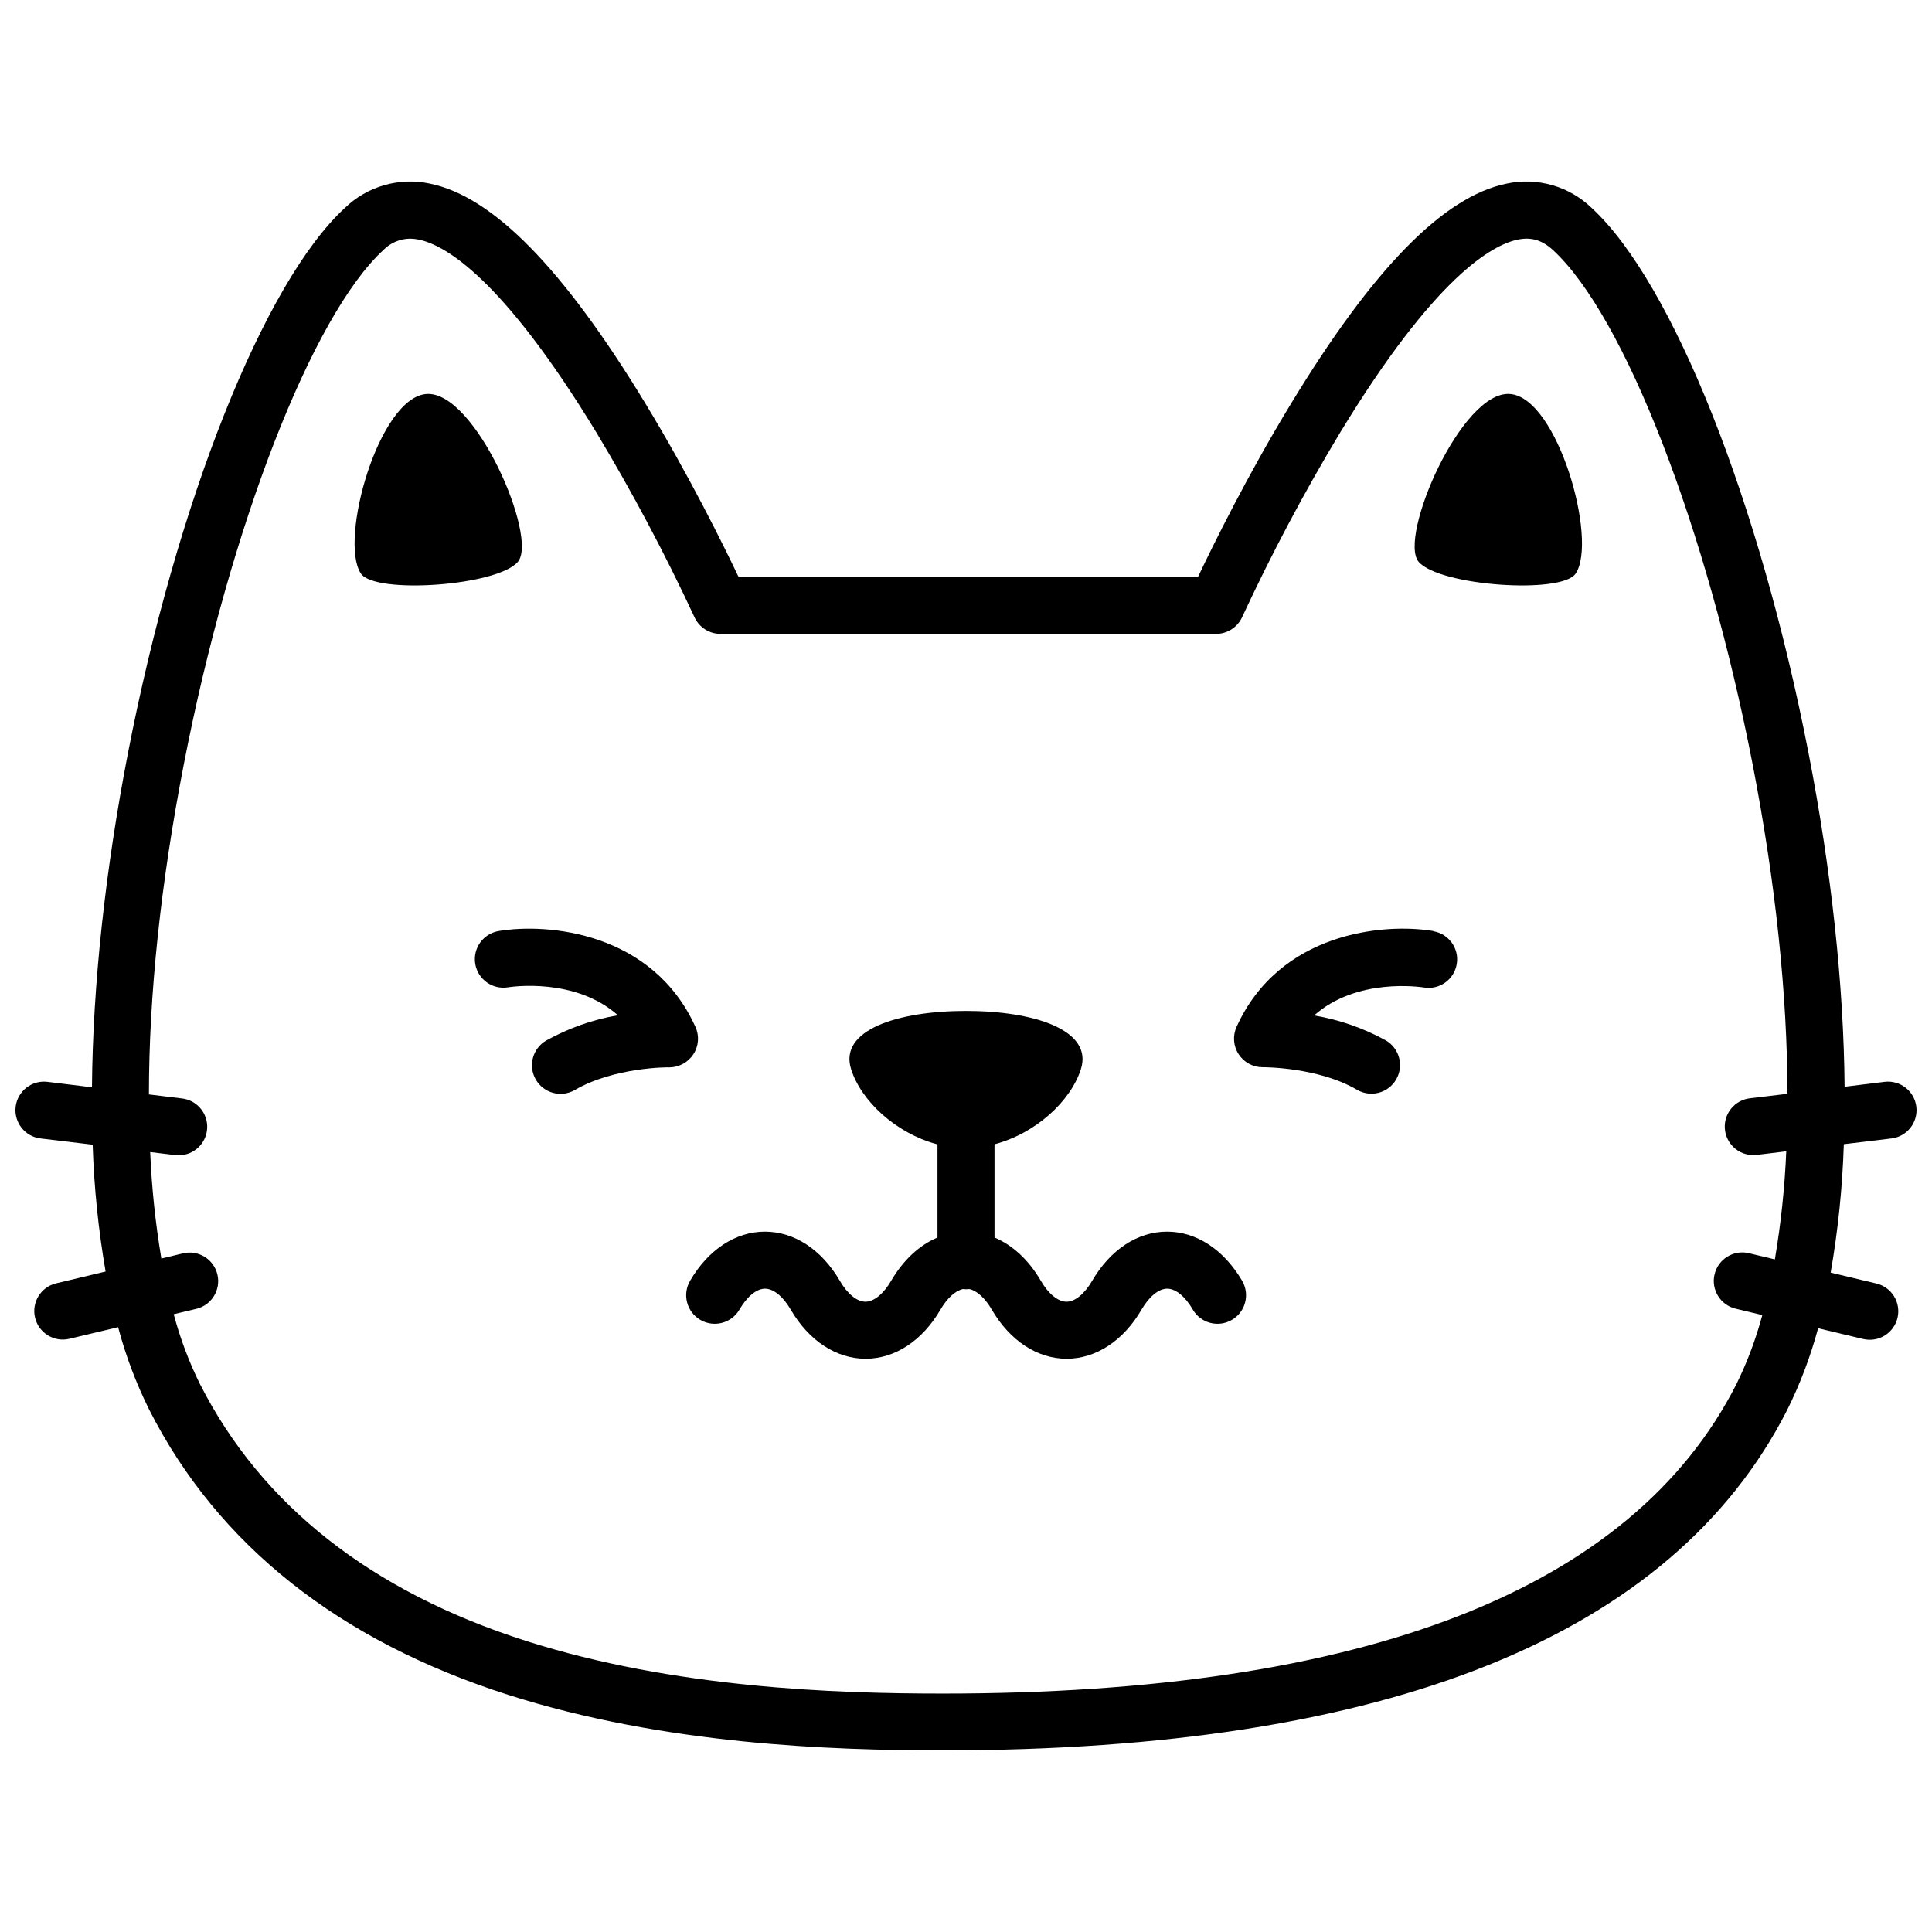 <?xml version="1.0" encoding="UTF-8"?>
<!-- Uploaded to: ICON Repo, www.iconrepo.com, Generator: ICON Repo Mixer Tools -->
<svg width="800px" height="800px" version="1.1" viewBox="144 144 512 512" xmlns="http://www.w3.org/2000/svg">
 <defs>
  <clipPath id="a">
   <path d="m148.09 192h503.81v416h-503.81z"/>
  </clipPath>
 </defs>
 <g clip-path="url(#a)">
  <path d="m645.26 445.7c4.144-0.504 7.094-4.273 6.586-8.418-0.508-4.144-4.273-7.09-8.418-6.586l-10.59 1.301c-0.23-26.945-3.508-57.344-9.562-88.469-12.957-66.652-36.051-124.67-57.434-144.39-5.973-5.797-14.445-8.227-22.582-6.481-16.676 3.406-35.355 22.469-57.113 58.289-11.648 19.145-20.738 37.664-24.645 45.898h-121.8c-3.91-8.23-13-26.703-24.656-45.898-21.746-35.82-40.426-54.883-57.121-58.289-8.137-1.742-16.602 0.691-22.57 6.481-21.402 19.719-44.496 77.738-57.434 144.39-6.047 31.176-9.332 61.637-9.551 88.609l-11.805-1.441c-4.141-0.504-7.91 2.441-8.418 6.586-0.504 4.144 2.441 7.914 6.586 8.418l13.824 1.652c0.359 11.273 1.504 22.504 3.426 33.617l-13.168 3.144v-0.004c-4.023 1.004-6.488 5.055-5.527 9.09 0.961 4.031 4.992 6.535 9.031 5.613l12.98-3.094c2.004 7.555 4.769 14.887 8.25 21.887 18.199 35.789 50.23 61.211 95.191 75.57 41.312 13.16 85.465 14.691 115.12 14.691 118.04 0 193.33-30.371 223.78-90.242 3.438-6.918 6.18-14.164 8.18-21.625l11.859 2.832h0.004c1.957 0.488 4.027 0.172 5.75-0.875 1.723-1.051 2.957-2.742 3.426-4.707 0.465-1.961 0.129-4.027-0.934-5.742-1.066-1.711-2.769-2.93-4.738-3.379l-12.043-2.871h0.004c1.957-11.25 3.121-22.621 3.484-34.035zm-37.492-10.648c-3.984 0.461-6.914 3.957-6.672 7.961 0.238 4.004 3.566 7.121 7.578 7.102 0.312 0 0.621-0.02 0.926-0.059l7.777-0.945 0.004-0.004c-0.41 9.602-1.418 19.172-3.023 28.648l-6.871-1.641v-0.004c-4.062-0.969-8.141 1.539-9.109 5.602s1.539 8.141 5.602 9.109l7.055 1.684c-1.688 6.32-3.988 12.457-6.871 18.328-27.66 54.41-98.426 81.98-210.31 81.98-28.648 0-71.258-1.449-110.53-13.977-40.969-13.098-70.008-35.953-86.312-68.004h-0.004c-2.934-5.938-5.269-12.148-6.973-18.551l5.977-1.422v0.004c4.062-0.969 6.57-5.047 5.602-9.109s-5.047-6.57-9.109-5.602l-5.742 1.371v-0.004c-1.57-9.332-2.562-18.754-2.961-28.211l6.59 0.797v-0.004c0.305 0.043 0.617 0.062 0.926 0.062 4.012 0.02 7.34-3.098 7.582-7.102 0.238-4.004-2.691-7.5-6.676-7.961l-8.758-1.066c0-26.199 3.102-55.934 9.262-87.57 12.203-62.801 33.957-118.77 52.859-136.2 1.863-1.898 4.398-2.988 7.055-3.023 0.777 0.008 1.555 0.09 2.316 0.25 6.832 1.391 22.035 9.895 47.137 51.207 9.508 15.809 18.164 32.109 25.938 48.84 1.227 2.703 3.922 4.441 6.891 4.445h131.36c2.969-0.004 5.664-1.742 6.894-4.445 7.766-16.73 16.422-33.035 25.934-48.84 25.102-41.312 40.305-49.816 47.137-51.207 3.566-0.727 6.438 0.133 9.32 2.793 18.922 17.422 40.668 73.406 52.871 136.15 6.137 31.578 9.211 61.312 9.262 87.43z"/>
 </g>
 <path d="m257.02 248.41c-12.633 0.926-23.273 38.73-17.379 47.59 3.719 5.543 36.082 3.293 41.586-3.094 5.5-6.391-11.328-45.457-24.207-44.496z"/>
 <path d="m544.16 248.41c-12.879-1.008-29.715 38.117-24.184 44.496s37.875 8.637 41.594 3.094c5.914-8.859-4.785-46.664-17.41-47.59z"/>
 <path d="m327.74 423.41c1.422-2.164 1.633-4.906 0.562-7.266-11.367-25.121-39.074-27.598-52.145-25.414h0.004c-4.121 0.688-6.902 4.578-6.219 8.699 0.684 4.117 4.578 6.898 8.695 6.215 0.875-0.141 17.754-2.672 29.109 7.406-6.664 1.148-13.09 3.414-19.004 6.699-1.734 1.012-3 2.668-3.516 4.609-0.516 1.941-0.238 4.008 0.77 5.746 2.102 3.617 6.738 4.848 10.355 2.746 10.387-6.047 24.816-6.047 24.969-5.984 2.582 0 4.996-1.301 6.418-3.457z"/>
 <path d="m523.84 390.73c-13.098-2.195-40.777 0.293-52.145 25.414-1.059 2.356-0.844 5.086 0.566 7.246 1.41 2.16 3.824 3.457 6.406 3.434 0.133 0 14.582-0.082 24.98 5.984h-0.004c3.617 2.102 8.254 0.875 10.355-2.742 2.102-3.617 0.871-8.254-2.746-10.355-5.918-3.254-12.344-5.492-19.004-6.609 11.336-10.078 28.215-7.547 29.109-7.406 4.117 0.684 8.012-2.098 8.695-6.219 0.688-4.117-2.098-8.008-6.215-8.695z"/>
 <path d="m453.28 470.4c-7.801 0-15.035 4.758-19.859 13.047-2.016 3.457-4.543 5.523-6.781 5.523s-4.777-2.066-6.793-5.523c-3.203-5.523-7.488-9.461-12.293-11.488v-24.715c10.871-2.863 20.152-11.375 22.883-19.871 3.324-10.41-12.383-15.469-30.441-15.469-18.055 0-33.766 5.039-30.441 15.469 2.68 8.414 11.82 16.867 22.562 19.809h0.324v24.777c-4.805 2.016-9.07 5.965-12.293 11.488-2.016 3.457-4.555 5.523-6.793 5.523s-4.777-2.066-6.781-5.523c-4.828-8.293-12.09-13.047-19.859-13.047-7.769 0-15.035 4.758-19.852 13.047h0.004c-2.102 3.617-0.867 8.25 2.75 10.348 3.617 2.098 8.25 0.867 10.348-2.75 2.016-3.465 4.543-5.531 6.781-5.531 2.238 0 4.777 2.066 6.793 5.531 4.816 8.281 12.09 13.039 19.852 13.039 7.758 0 15.035-4.758 19.852-13.039 1.762-3.023 3.918-4.977 5.926-5.43h-0.004c0.574 0.078 1.156 0.078 1.73 0 2.016 0.453 4.16 2.41 5.926 5.43 4.816 8.281 12.09 13.039 19.852 13.039 7.758 0 15.035-4.758 19.852-13.039 2.016-3.465 4.555-5.531 6.793-5.531 2.238 0 4.777 2.066 6.781 5.531h-0.004c2.098 3.617 6.731 4.848 10.348 2.75 1.738-1.008 3.004-2.664 3.519-4.606 0.516-1.938 0.238-4.004-0.77-5.742-4.875-8.293-12.121-13.047-19.91-13.047z"/>
</svg>